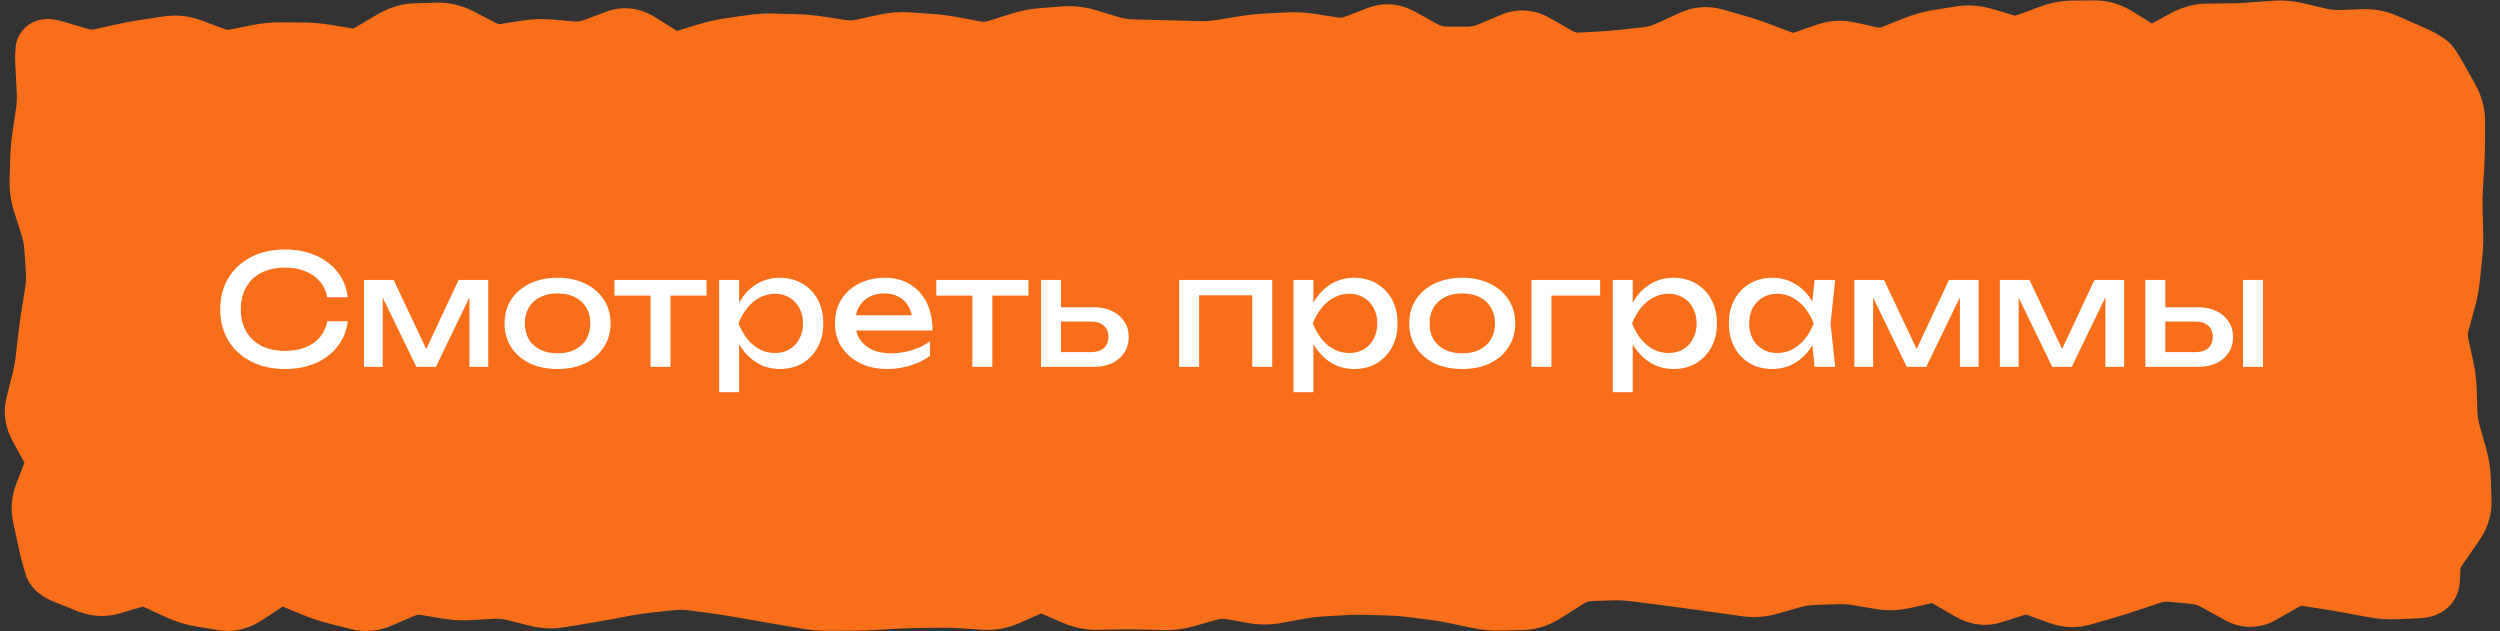 <?xml version="1.0" encoding="UTF-8"?> <svg xmlns="http://www.w3.org/2000/svg" width="293" height="74" viewBox="0 0 293 74" fill="none"><rect x="0" y="0" width="293" height="74" fill="#333333" stroke="none"/><path d="M5.344 5.564H286.797V68.564H5.344V5.564Z" fill="#F96F19"></path><path d="M11.906 6.836L12.671 10.252L11.906 6.836ZM13.219 6.543L12.454 3.127L13.219 6.543ZM14.531 6.249L13.767 2.833L14.531 6.249ZM22.406 5.679L21.177 8.956L22.406 5.679ZM30.281 6.367L29.593 2.935L30.281 6.367ZM39.469 6.576L38.904 10.03L39.469 6.576ZM43.406 6.237L41.637 3.216L43.406 6.237ZM53.906 4.448L52.297 7.557L53.906 4.448ZM67.031 6.007L66.728 9.494L67.031 6.007ZM69.656 5.631L70.881 8.909L69.656 5.631ZM72.281 4.65L73.506 7.928L72.281 4.65ZM74.906 4.979L73.052 7.948L74.906 4.979ZM76.219 5.799L74.365 8.767L76.219 5.799ZM80.156 7.035L79.129 3.69L80.156 7.035ZM82.781 6.23L83.808 9.575L82.781 6.23ZM85.406 5.633L85.917 9.095L85.406 5.633ZM88.031 5.246L87.52 1.783L88.031 5.246ZM90.656 5.088L90.561 8.586L90.656 5.088ZM95.906 5.397L95.374 8.856L95.906 5.397ZM101.156 5.716L101.905 9.135L101.156 5.716ZM103.781 5.141L103.033 1.722L103.781 5.141ZM106.406 4.943L106.168 8.435L106.406 4.943ZM111.656 5.461L112.308 2.022L111.656 5.461ZM114.281 5.959L113.629 9.397L114.281 5.959ZM116.906 5.792L115.85 2.455L116.906 5.792ZM119.531 4.961L120.588 8.298L119.531 4.961ZM122.156 4.443L121.885 0.954L122.156 4.443ZM127.406 4.536L128.424 1.188L127.406 4.536ZM130.031 5.334L129.013 8.683L130.031 5.334ZM132.656 5.767L132.565 9.266L132.656 5.767ZM135.281 5.836L135.19 9.335L135.281 5.836ZM140.531 5.978L140.435 9.477L140.531 5.978ZM143.156 5.798L143.725 9.252L143.156 5.798ZM145.781 5.366L145.213 1.913L145.781 5.366ZM148.406 5.084L148.232 1.589L148.406 5.084ZM149.719 5.019L149.893 8.515L149.719 5.019ZM153.656 5.097L153.106 8.553L153.656 5.097ZM156.281 5.515L156.831 2.058L156.281 5.515ZM164.156 4.437L162.464 7.5L164.156 4.437ZM166.781 5.887L168.474 2.823L166.781 5.887ZM169.406 6.615L169.397 10.115L169.406 6.615ZM177.281 4.963L175.92 1.739L177.281 4.963ZM179.906 5.156L178.175 8.198L179.906 5.156ZM182.531 6.649L184.262 3.607L182.531 6.649ZM185.156 7.322L184.959 3.828L185.156 7.322ZM187.781 7.174L187.979 10.668L187.781 7.174ZM195.656 5.912L194.192 2.733L195.656 5.912ZM198.281 4.703L199.745 7.882L198.281 4.703ZM200.906 4.471L199.951 7.838L200.906 4.471ZM203.531 5.216L204.487 1.849L203.531 5.216ZM206.156 6.088L204.912 9.359L206.156 6.088ZM208.781 7.087L210.026 3.815L208.781 7.087ZM216.656 6.048L215.9 9.466L216.656 6.048ZM219.281 6.629L220.037 3.212L219.281 6.629ZM221.906 6.4L220.618 3.146L221.906 6.4ZM224.531 5.36L225.82 8.615L224.531 5.36ZM229.781 4.212L229.229 0.755L229.781 4.212ZM232.406 4.385L231.424 7.745L232.406 4.385ZM235.031 5.153L236.013 1.793L235.031 5.153ZM237.656 5.048L236.437 1.768L237.656 5.048ZM240.281 4.072L241.501 7.353L240.281 4.072ZM245.531 3.551L245.502 0.051L245.531 3.551ZM248.156 4.355L246.31 7.329L248.156 4.355ZM250.781 5.985L252.628 3.012L250.781 5.985ZM253.406 6.086L251.732 3.012L253.406 6.086ZM256.031 4.656L257.705 7.73L256.031 4.656ZM263.906 3.781L264.167 7.271L263.906 3.781ZM266.531 3.584L266.27 0.094L266.531 3.584ZM269.156 3.794L269.956 0.387L269.156 3.794ZM271.781 4.41L270.982 7.818L271.781 4.41ZM274.406 4.67L274.278 1.172L274.406 4.67ZM279.656 5.105L281.07 1.903L279.656 5.105ZM282.281 6.263L280.868 9.465L282.281 6.263ZM283.899 7.035L282.035 9.997L283.899 7.035ZM284.204 7.227L286.068 4.265L284.204 7.227ZM284.509 7.419L282.645 10.381L284.509 7.419ZM285.549 8.923L282.495 10.633L285.549 8.923ZM287.019 11.548L290.073 9.839L287.019 11.548ZM287.749 14.173L284.249 14.162L287.749 14.173ZM287.74 16.798L291.24 16.81L287.74 16.798ZM287.658 19.423L284.164 19.215L287.658 19.423ZM287.502 22.048L290.995 22.256L287.502 22.048ZM287.533 27.298L291.032 27.201L287.533 27.298ZM286.658 35.173L283.284 34.242L286.658 35.173ZM286.296 36.486L289.67 37.417L286.296 36.486ZM285.934 37.798L289.307 38.73L285.934 37.798ZM286.435 43.048L283.016 43.798L286.435 43.048ZM286.766 45.673L283.268 45.789L286.766 45.673ZM286.853 48.298L290.351 48.183L286.853 48.298ZM287.269 50.923L283.903 51.88L287.269 50.923ZM288.016 53.548L291.382 52.591L288.016 53.548ZM288.429 56.173L284.931 56.282L288.429 56.173ZM288.511 58.798L292.009 58.69L288.511 58.798ZM285.826 64.048L282.948 62.056L285.826 64.048ZM284.876 66.246L281.379 66.081L284.876 66.246ZM284.792 68.017L281.296 67.852L284.792 68.017ZM280.812 69.074L280.661 65.577L280.812 69.074ZM278.188 68.886L278.828 65.445L278.188 68.886ZM275.562 68.398L274.922 71.838L275.562 68.398ZM272.938 67.949L273.475 64.491L272.938 67.949ZM270.312 67.541L269.775 70.999L270.312 67.541ZM267.688 68.086L265.952 65.047L267.688 68.086ZM262.438 69.605L260.736 72.664L262.438 69.605ZM261.125 68.875L262.826 65.816L261.125 68.875ZM259.812 68.145L258.111 71.204L259.812 68.145ZM257.188 67.294L257.509 63.809L257.188 67.294ZM254.562 67.051L254.884 63.566L254.562 67.051ZM251.938 67.369L250.829 64.049L251.938 67.369ZM249.312 68.246L250.421 71.565L249.312 68.246ZM246.688 69.065L247.664 72.426L246.688 69.065ZM241.438 69.737L242.621 66.444L241.438 69.737ZM238.812 68.794L237.629 72.088L238.812 68.794ZM236.188 68.742L237.252 72.076L236.188 68.742ZM233.562 69.58L232.498 66.246L233.562 69.58ZM228.312 67.722L226.56 70.752L228.312 67.722ZM225.688 67.259L226.456 70.673L225.688 67.259ZM223.062 67.85L222.294 64.435L223.062 67.85ZM220.438 67.925L221.017 64.473L220.438 67.925ZM217.812 67.485L217.233 70.936L217.812 67.485ZM215.188 67.311L215.064 63.813L215.188 67.311ZM213.875 67.358L213.751 63.86L213.875 67.358ZM212.562 67.404L212.686 70.902L212.562 67.404ZM209.938 67.825L208.979 64.459L209.938 67.825ZM204.688 68.76L204.196 72.226L204.688 68.76ZM202.062 68.388L202.554 64.923L202.062 68.388ZM199.438 68.023L199.91 64.555L199.438 68.023ZM196.812 67.665L196.34 71.133L196.812 67.665ZM194.188 67.321L193.751 70.794L194.188 67.321ZM191.562 66.991L191.999 63.519L191.562 66.991ZM188.938 66.867L188.828 63.369L188.938 66.867ZM187.625 66.908L187.516 63.41L187.625 66.908ZM186.312 66.949L186.422 70.448L186.312 66.949ZM183.688 67.821L181.815 64.864L183.688 67.821ZM181.062 69.483L179.19 66.526L181.062 69.483ZM178.438 70.343L178.515 73.842L178.438 70.343ZM175.812 70.401L175.735 66.902L175.812 70.401ZM173.188 70.154L172.465 73.578L173.188 70.154ZM171.875 69.877L172.598 66.452L171.875 69.877ZM170.562 69.6L169.84 73.024L170.562 69.6ZM167.938 69.159L168.371 65.686L167.938 69.159ZM166.625 68.995L166.192 72.468L166.625 68.995ZM165.312 68.831L165.746 65.358L165.312 68.831ZM162.688 68.632L162.592 72.131L162.688 68.632ZM161.375 68.596L161.47 65.097L161.375 68.596ZM157.438 68.603L157.646 72.097L157.438 68.603ZM156.125 68.681L155.917 65.187L156.125 68.681ZM154.812 68.76L155.021 72.253L154.812 68.76ZM152.188 69.08L151.552 65.638L152.188 69.08ZM149.562 69.565L150.198 73.007L149.562 69.565ZM146.938 69.574L147.549 66.128L146.938 69.574ZM144.312 69.108L144.924 65.662L144.312 69.108ZM141.688 69.251L142.65 72.616L141.688 69.251ZM139.062 70.002L138.1 66.637L139.062 70.002ZM136.438 70.343L136.528 66.844L136.438 70.343ZM131.188 70.266L131.254 73.765L131.188 70.266ZM129.875 70.291L129.809 66.791L129.875 70.291ZM128.562 70.316L128.629 73.815L128.562 70.316ZM125.938 69.774L124.55 72.987L125.938 69.774ZM123.312 68.64L124.7 65.427L123.312 68.64ZM120.688 68.656L122.107 71.855L120.688 68.656ZM118.063 69.82L116.643 66.621L118.063 69.82ZM115.438 70.315L115.668 66.823L115.438 70.315ZM112.813 70.142L112.582 73.634L112.813 70.142ZM110.188 70.07L110.147 66.57L110.188 70.07ZM108.875 70.085L108.915 73.585L108.875 70.085ZM107.562 70.1L107.603 73.6L107.562 70.1ZM104.938 70.191L104.736 66.697L104.938 70.191ZM102.312 70.342L102.111 66.848L102.312 70.342ZM99.688 70.421L99.697 73.921L99.688 70.421ZM97.062 70.429L97.053 66.929L97.062 70.429ZM94.438 70.205L95.035 66.756L94.438 70.205ZM91.812 69.75L92.41 66.301L91.812 69.75ZM89.188 69.295L89.785 65.846L89.188 69.295ZM86.562 68.84L87.16 65.391L86.562 68.84ZM83.938 68.433L84.411 64.965L83.938 68.433ZM81.312 68.075L80.839 71.543L81.312 68.075ZM78.688 68.031L79.046 71.512L78.688 68.031ZM76.062 68.301L75.704 64.819L76.062 68.301ZM73.438 68.682L72.792 65.242L73.438 68.682ZM70.812 69.175L70.167 65.735L70.812 69.175ZM68.188 69.633L67.627 66.179L68.188 69.633ZM65.562 70.059L66.122 73.514L65.562 70.059ZM62.938 69.941L63.793 66.547L62.938 69.941ZM61.625 69.61L62.481 66.216L61.625 69.61ZM60.312 69.279L59.457 72.672L60.312 69.279ZM57.688 69.025L57.894 72.519L57.688 69.025ZM55.062 69.181L54.856 65.687L55.062 69.181ZM52.438 69.041L53.009 65.588L52.438 69.041ZM49.812 68.606L49.241 72.059L49.812 68.606ZM47.188 68.956L48.576 72.169L47.188 68.956ZM45.875 69.524L44.486 66.311L45.875 69.524ZM44.562 70.091L45.951 73.304L44.562 70.091ZM41.938 70.323L42.804 66.932L41.938 70.323ZM39.312 69.652L38.446 73.043L39.312 69.652ZM36.688 68.773L38.027 65.539L36.688 68.773ZM34.062 67.686L35.402 64.452L34.062 67.686ZM31.438 68.01L29.507 65.09L31.438 68.01ZM30.125 68.878L28.195 65.958L30.125 68.878ZM28.812 69.745L30.743 72.665L28.812 69.745ZM26.188 70.399L26.752 66.944L26.188 70.399ZM23.562 69.969L22.998 73.424L23.562 69.969ZM20.938 69.156L19.485 72.34L20.938 69.156ZM19.625 68.557L21.078 65.373L19.625 68.557ZM18.312 67.958L16.86 71.142L18.312 67.958ZM15.688 67.749L16.684 71.104L15.688 67.749ZM13.062 68.528L12.066 65.173L13.062 68.528ZM10.438 68.397L11.729 65.144L10.438 68.397ZM7.812 67.355L6.521 70.608L7.812 67.355ZM6.332 66.243L2.965 67.198L6.332 66.243ZM4.499 46.095L1.107 45.234L4.499 46.095ZM6.347 29.033L2.855 29.268L6.347 29.033ZM7.969 6.347L6.968 9.701L8.281 10.092L9.281 6.738L10.282 3.384L8.969 2.993L7.969 6.347ZM9.281 6.738L8.281 10.092C9.718 10.521 11.201 10.581 12.671 10.252L11.906 6.836L11.142 3.421C10.862 3.483 10.594 3.478 10.282 3.384L9.281 6.738ZM11.906 6.836L12.671 10.252L13.983 9.958L13.219 6.543L12.454 3.127L11.142 3.421L11.906 6.836ZM13.219 6.543L13.983 9.958L15.296 9.664L14.531 6.249L13.767 2.833L12.454 3.127L13.219 6.543ZM14.531 6.249L15.296 9.664C16.087 9.487 16.876 9.341 17.663 9.226L17.156 5.763L16.649 2.3C15.687 2.441 14.726 2.619 13.767 2.833L14.531 6.249ZM17.156 5.763L17.663 9.226L18.976 9.034L18.469 5.571L17.962 2.108L16.649 2.3L17.156 5.763ZM18.469 5.571L18.976 9.034L20.288 8.842L19.781 5.379L19.274 1.916L17.962 2.108L18.469 5.571ZM19.781 5.379L20.288 8.842C20.544 8.805 20.823 8.823 21.177 8.956L22.406 5.679L23.636 2.402C22.239 1.878 20.768 1.697 19.274 1.916L19.781 5.379ZM22.406 5.679L21.177 8.956L22.489 9.449L23.719 6.172L24.948 2.895L23.636 2.402L22.406 5.679ZM23.719 6.172L22.489 9.449L23.802 9.941L25.031 6.664L26.261 3.387L24.948 2.895L23.719 6.172ZM25.031 6.664L23.802 9.941C25.259 10.488 26.797 10.635 28.344 10.325L27.656 6.893L26.968 3.462C26.765 3.502 26.554 3.497 26.261 3.387L25.031 6.664ZM27.656 6.893L28.344 10.325L29.657 10.062L28.969 6.63L28.281 3.198L26.968 3.462L27.656 6.893ZM28.969 6.63L29.657 10.062L30.969 9.799L30.281 6.367L29.593 2.935L28.281 3.198L28.969 6.63ZM30.281 6.367L30.969 9.799C31.613 9.669 32.248 9.609 32.877 9.614L32.906 6.115L32.935 2.615C31.815 2.605 30.7 2.713 29.593 2.935L30.281 6.367ZM32.906 6.115L32.877 9.614L34.19 9.625L34.219 6.125L34.248 2.626L32.935 2.615L32.906 6.115ZM34.219 6.125L34.19 9.625L35.502 9.636L35.531 6.136L35.56 2.637L34.248 2.626L34.219 6.125ZM35.531 6.136L35.502 9.636C36.195 9.642 36.891 9.702 37.592 9.816L38.156 6.362L38.721 2.908C37.671 2.736 36.617 2.645 35.56 2.637L35.531 6.136ZM38.156 6.362L37.592 9.816L38.904 10.03L39.469 6.576L40.033 3.122L38.721 2.908L38.156 6.362ZM39.469 6.576L38.904 10.03L40.217 10.245L40.781 6.791L41.346 3.337L40.033 3.122L39.469 6.576ZM40.781 6.791L40.217 10.245C42.011 10.538 43.704 10.119 45.175 9.257L43.406 6.237L41.637 3.216C41.482 3.308 41.394 3.33 41.371 3.335C41.353 3.339 41.352 3.338 41.346 3.337L40.781 6.791ZM43.406 6.237L45.175 9.257L46.488 8.488L44.719 5.468L42.95 2.448L41.637 3.216L43.406 6.237ZM44.719 5.468L46.488 8.488L47.8 7.719L46.031 4.699L44.262 1.679L42.95 2.448L44.719 5.468ZM46.031 4.699L47.8 7.719C48.251 7.455 48.56 7.394 48.764 7.388L48.656 3.89L48.549 0.392C47.002 0.439 45.562 0.918 44.262 1.679L46.031 4.699ZM48.656 3.89L48.764 7.388L50.076 7.348L49.969 3.85L49.861 0.351L48.549 0.392L48.656 3.89ZM49.969 3.85L50.076 7.348L51.389 7.308L51.281 3.809L51.174 0.311L49.861 0.351L49.969 3.85ZM51.281 3.809L51.389 7.308C51.596 7.301 51.884 7.343 52.297 7.557L53.906 4.448L55.515 1.34C54.178 0.648 52.717 0.264 51.174 0.311L51.281 3.809ZM53.906 4.448L52.297 7.557L53.61 8.236L55.219 5.128L56.828 2.02L55.515 1.34L53.906 4.448ZM55.219 5.128L53.61 8.236L54.922 8.916L56.531 5.807L58.14 2.699L56.828 2.02L55.219 5.128ZM56.531 5.807L54.922 8.916C56.38 9.67 58.005 10.004 59.697 9.739L59.156 6.281L58.615 2.823C58.558 2.832 58.432 2.85 58.14 2.699L56.531 5.807ZM59.156 6.281L59.697 9.739L61.01 9.534L60.469 6.076L59.928 2.618L58.615 2.823L59.156 6.281ZM60.469 6.076L61.01 9.534L62.322 9.328L61.781 5.87L61.24 2.412L59.928 2.618L60.469 6.076ZM61.781 5.87L62.322 9.328C62.921 9.235 63.512 9.215 64.103 9.266L64.406 5.779L64.709 2.292C63.55 2.191 62.392 2.232 61.24 2.412L61.781 5.87ZM64.406 5.779L64.103 9.266L65.416 9.38L65.719 5.893L66.022 2.406L64.709 2.292L64.406 5.779ZM65.719 5.893L65.416 9.38L66.728 9.494L67.031 6.007L67.334 2.52L66.022 2.406L65.719 5.893ZM67.031 6.007L66.728 9.494C68.154 9.618 69.55 9.407 70.881 8.909L69.656 5.631L68.431 2.352C68.012 2.509 67.658 2.548 67.334 2.52L67.031 6.007ZM69.656 5.631L70.881 8.909L72.194 8.419L70.969 5.14L69.744 1.862L68.431 2.352L69.656 5.631ZM70.969 5.14L72.194 8.419L73.506 7.928L72.281 4.65L71.056 1.371L69.744 1.862L70.969 5.14ZM72.281 4.65L73.506 7.928C73.484 7.937 73.437 7.951 73.369 7.96C73.299 7.968 73.227 7.968 73.158 7.96C73.013 7.941 72.973 7.898 73.052 7.948L74.906 4.979L76.76 2.01C75.073 0.957 73.066 0.62 71.056 1.371L72.281 4.65ZM74.906 4.979L73.052 7.948L74.365 8.767L76.219 5.799L78.073 2.83L76.76 2.01L74.906 4.979ZM76.219 5.799L74.365 8.767L75.677 9.587L77.531 6.619L79.385 3.65L78.073 2.83L76.219 5.799ZM77.531 6.619L75.677 9.587C77.29 10.595 79.209 10.987 81.183 10.381L80.156 7.035L79.129 3.69C79.15 3.683 79.188 3.674 79.241 3.67C79.295 3.666 79.347 3.669 79.393 3.676C79.488 3.691 79.49 3.715 79.385 3.65L77.531 6.619ZM80.156 7.035L81.183 10.381L82.496 9.978L81.469 6.633L80.442 3.287L79.129 3.69L80.156 7.035ZM81.469 6.633L82.496 9.978L83.808 9.575L82.781 6.23L81.754 2.884L80.442 3.287L81.469 6.633ZM82.781 6.23L83.808 9.575C84.52 9.357 85.223 9.198 85.917 9.095L85.406 5.633L84.895 2.17C83.84 2.326 82.792 2.565 81.754 2.884L82.781 6.23ZM85.406 5.633L85.917 9.095L87.23 8.902L86.719 5.439L86.208 1.977L84.895 2.17L85.406 5.633ZM86.719 5.439L87.23 8.902L88.542 8.708L88.031 5.246L87.52 1.783L86.208 1.977L86.719 5.439ZM88.031 5.246L88.542 8.708C89.219 8.608 89.891 8.568 90.561 8.586L90.656 5.088L90.752 1.589C89.672 1.559 88.594 1.625 87.52 1.783L88.031 5.246ZM90.656 5.088L90.561 8.586L91.873 8.622L91.969 5.124L92.064 1.625L90.752 1.589L90.656 5.088ZM91.969 5.124L91.873 8.622L93.186 8.658L93.281 5.159L93.377 1.661L92.064 1.625L91.969 5.124ZM93.281 5.159L93.186 8.658C93.913 8.678 94.642 8.744 95.374 8.856L95.906 5.397L96.439 1.938C95.421 1.781 94.4 1.689 93.377 1.661L93.281 5.159ZM95.906 5.397L95.374 8.856L96.686 9.058L97.219 5.599L97.751 2.14L96.439 1.938L95.906 5.397ZM97.219 5.599L96.686 9.058L97.999 9.26L98.531 5.801L99.064 2.342L97.751 2.14L97.219 5.599ZM98.531 5.801L97.999 9.26C99.305 9.461 100.614 9.417 101.905 9.135L101.156 5.716L100.408 2.297C99.949 2.397 99.508 2.41 99.064 2.342L98.531 5.801ZM101.156 5.716L101.905 9.135L103.217 8.848L102.469 5.429L101.72 2.009L100.408 2.297L101.156 5.716ZM102.469 5.429L103.217 8.848L104.53 8.56L103.781 5.141L103.033 1.722L101.72 2.009L102.469 5.429ZM103.781 5.141L104.53 8.56C105.088 8.438 105.631 8.399 106.168 8.435L106.406 4.943L106.644 1.452C105.432 1.369 104.225 1.461 103.033 1.722L103.781 5.141ZM106.406 4.943L106.168 8.435L107.481 8.525L107.719 5.033L107.957 1.541L106.644 1.452L106.406 4.943ZM107.719 5.033L107.481 8.525L108.793 8.614L109.031 5.123L109.269 1.631L107.957 1.541L107.719 5.033ZM109.031 5.123L108.793 8.614C109.527 8.664 110.264 8.759 111.004 8.9L111.656 5.461L112.308 2.022C111.299 1.831 110.285 1.7 109.269 1.631L109.031 5.123ZM111.656 5.461L111.004 8.9L112.317 9.148L112.969 5.71L113.621 2.271L112.308 2.022L111.656 5.461ZM112.969 5.71L112.317 9.148L113.629 9.397L114.281 5.959L114.933 2.52L113.621 2.271L112.969 5.71ZM114.281 5.959L113.629 9.397C115.091 9.675 116.553 9.575 117.963 9.129L116.906 5.792L115.85 2.455C115.51 2.563 115.221 2.574 114.933 2.52L114.281 5.959ZM116.906 5.792L117.963 9.129L119.275 8.713L118.219 5.376L117.162 2.04L115.85 2.455L116.906 5.792ZM118.219 5.376L119.275 8.713L120.588 8.298L119.531 4.961L118.475 1.624L117.162 2.04L118.219 5.376ZM119.531 4.961L120.588 8.298C121.219 8.098 121.831 7.979 122.428 7.933L122.156 4.443L121.885 0.954C120.731 1.044 119.593 1.27 118.475 1.624L119.531 4.961ZM122.156 4.443L122.428 7.933L123.74 7.831L123.469 4.341L123.197 0.852L121.885 0.954L122.156 4.443ZM123.469 4.341L123.74 7.831L125.053 7.729L124.781 4.239L124.51 0.75L123.197 0.852L123.469 4.341ZM124.781 4.239L125.053 7.729C125.475 7.696 125.913 7.74 126.388 7.885L127.406 4.536L128.424 1.188C127.15 0.8 125.838 0.647 124.51 0.75L124.781 4.239ZM127.406 4.536L126.388 7.885L127.701 8.284L128.719 4.935L129.737 1.587L128.424 1.188L127.406 4.536ZM128.719 4.935L127.701 8.284L129.013 8.683L130.031 5.334L131.049 1.986L129.737 1.587L128.719 4.935ZM130.031 5.334L129.013 8.683C130.176 9.036 131.362 9.235 132.565 9.266L132.656 5.767L132.747 2.269C132.2 2.254 131.637 2.164 131.049 1.986L130.031 5.334ZM132.656 5.767L132.565 9.266L133.878 9.3L133.969 5.802L134.06 2.303L132.747 2.269L132.656 5.767ZM133.969 5.802L133.878 9.3L135.19 9.335L135.281 5.836L135.372 2.337L134.06 2.303L133.969 5.802ZM135.281 5.836L135.19 9.335C136.063 9.357 136.937 9.381 137.81 9.405L137.906 5.906L138.003 2.407C137.126 2.383 136.249 2.36 135.372 2.337L135.281 5.836ZM137.906 5.906L137.81 9.405L139.122 9.441L139.219 5.942L139.315 2.444L138.003 2.407L137.906 5.906ZM139.219 5.942L139.122 9.441L140.435 9.477L140.531 5.978L140.628 2.48L139.315 2.444L139.219 5.942ZM140.531 5.978L140.435 9.477C141.535 9.507 142.633 9.432 143.725 9.252L143.156 5.798L142.588 2.345C141.929 2.453 141.277 2.498 140.628 2.48L140.531 5.978ZM143.156 5.798L143.725 9.252L145.037 9.036L144.469 5.582L143.9 2.129L142.588 2.345L143.156 5.798ZM144.469 5.582L145.037 9.036L146.35 8.82L145.781 5.366L145.213 1.913L143.9 2.129L144.469 5.582ZM145.781 5.366L146.35 8.82C147.096 8.697 147.839 8.617 148.581 8.58L148.406 5.084L148.232 1.589C147.223 1.639 146.216 1.747 145.213 1.913L145.781 5.366ZM148.406 5.084L148.581 8.58L149.893 8.515L149.719 5.019L149.544 1.523L148.232 1.589L148.406 5.084ZM149.719 5.019L149.893 8.515L151.206 8.449L151.031 4.953L150.857 1.458L149.544 1.523L149.719 5.019ZM151.031 4.953L151.206 8.449C151.836 8.418 152.468 8.452 153.106 8.553L153.656 5.097L154.206 1.64C153.095 1.463 151.977 1.402 150.857 1.458L151.031 4.953ZM153.656 5.097L153.106 8.553L154.419 8.762L154.969 5.306L155.519 1.849L154.206 1.64L153.656 5.097ZM154.969 5.306L154.419 8.762L155.731 8.971L156.281 5.515L156.831 2.058L155.519 1.849L154.969 5.306ZM156.281 5.515L155.731 8.971C157.248 9.213 158.744 9.031 160.159 8.489L158.906 5.221L157.654 1.952C157.318 2.081 157.064 2.095 156.831 2.058L156.281 5.515ZM158.906 5.221L160.159 8.489L161.471 7.986L160.219 4.718L158.966 1.449L157.654 1.952L158.906 5.221ZM160.219 4.718L161.471 7.986L162.784 7.483L161.531 4.215L160.279 0.946L158.966 1.449L160.219 4.718ZM161.531 4.215L162.784 7.483C162.779 7.485 162.751 7.494 162.704 7.501C162.656 7.509 162.603 7.511 162.549 7.506C162.432 7.496 162.398 7.464 162.464 7.5L164.156 4.437L165.849 1.373C164.139 0.429 162.189 0.214 160.279 0.946L161.531 4.215ZM164.156 4.437L162.464 7.5L163.776 8.225L165.469 5.162L167.161 2.098L165.849 1.373L164.156 4.437ZM165.469 5.162L163.776 8.225L165.089 8.95L166.781 5.887L168.474 2.823L167.161 2.098L165.469 5.162ZM166.781 5.887L165.089 8.95C166.405 9.677 167.854 10.111 169.397 10.115L169.406 6.615L169.415 3.115C169.209 3.115 168.907 3.063 168.474 2.823L166.781 5.887ZM169.406 6.615L169.397 10.115L170.71 10.119L170.719 6.619L170.728 3.119L169.415 3.115L169.406 6.615ZM170.719 6.619L170.71 10.119L172.022 10.122L172.031 6.622L172.04 3.122L170.728 3.119L170.719 6.619ZM172.031 6.622L172.022 10.122C173.407 10.126 174.746 9.832 176.018 9.296L174.656 6.071L173.295 2.847C172.816 3.049 172.406 3.123 172.04 3.122L172.031 6.622ZM174.656 6.071L176.018 9.296L177.33 8.741L175.969 5.517L174.607 2.293L173.295 2.847L174.656 6.071ZM175.969 5.517L177.33 8.741L178.643 8.187L177.281 4.963L175.92 1.739L174.607 2.293L175.969 5.517ZM177.281 4.963L178.643 8.187C178.634 8.191 178.599 8.205 178.539 8.215C178.478 8.226 178.409 8.23 178.338 8.225C178.185 8.213 178.123 8.168 178.175 8.198L179.906 5.156L181.637 2.114C179.882 1.115 177.866 0.917 175.92 1.739L177.281 4.963ZM179.906 5.156L178.175 8.198L179.488 8.944L181.219 5.902L182.95 2.86L181.637 2.114L179.906 5.156ZM181.219 5.902L179.488 8.944L180.8 9.691L182.531 6.649L184.262 3.607L182.95 2.86L181.219 5.902ZM182.531 6.649L180.8 9.691C182.172 10.472 183.71 10.909 185.354 10.816L185.156 7.322L184.959 3.828C184.853 3.834 184.641 3.823 184.262 3.607L182.531 6.649ZM185.156 7.322L185.354 10.816L186.666 10.742L186.469 7.248L186.271 3.753L184.959 3.828L185.156 7.322ZM186.469 7.248L186.666 10.742L187.979 10.668L187.781 7.174L187.584 3.679L186.271 3.753L186.469 7.248ZM187.781 7.174L187.979 10.668C188.917 10.615 189.855 10.537 190.793 10.432L190.406 6.954L190.02 3.475C189.207 3.565 188.395 3.633 187.584 3.679L187.781 7.174ZM190.406 6.954L190.793 10.432L192.105 10.286L191.719 6.808L191.332 3.329L190.02 3.475L190.406 6.954ZM191.719 6.808L192.105 10.286L193.418 10.141L193.031 6.662L192.645 3.183L191.332 3.329L191.719 6.808ZM193.031 6.662L193.418 10.141C194.699 9.998 195.936 9.636 197.12 9.091L195.656 5.912L194.192 2.733C193.626 2.993 193.113 3.131 192.645 3.183L193.031 6.662ZM195.656 5.912L197.12 9.091L198.433 8.486L196.969 5.307L195.505 2.128L194.192 2.733L195.656 5.912ZM196.969 5.307L198.433 8.486L199.745 7.882L198.281 4.703L196.817 1.524L195.505 2.128L196.969 5.307ZM198.281 4.703L199.745 7.882C199.853 7.832 199.901 7.829 199.902 7.829C199.905 7.829 199.906 7.829 199.91 7.829C199.913 7.829 199.926 7.831 199.951 7.838L200.906 4.471L201.862 1.104C200.134 0.613 198.402 0.794 196.817 1.524L198.281 4.703ZM200.906 4.471L199.951 7.838L201.263 8.21L202.219 4.843L203.174 1.476L201.862 1.104L200.906 4.471ZM202.219 4.843L201.263 8.21L202.576 8.583L203.531 5.216L204.487 1.849L203.174 1.476L202.219 4.843ZM203.531 5.216L202.576 8.583C203.35 8.803 204.129 9.061 204.912 9.359L206.156 6.088L207.401 2.817C206.434 2.449 205.462 2.126 204.487 1.849L203.531 5.216ZM206.156 6.088L204.912 9.359L206.224 9.858L207.469 6.587L208.713 3.316L207.401 2.817L206.156 6.088ZM207.469 6.587L206.224 9.858L207.537 10.358L208.781 7.087L210.026 3.815L208.713 3.316L207.469 6.587ZM208.781 7.087L207.537 10.358C209.172 10.98 210.896 11.013 212.557 10.434L211.406 7.129L210.255 3.824C210.183 3.849 210.153 3.847 210.15 3.847C210.147 3.847 210.11 3.847 210.026 3.815L208.781 7.087ZM211.406 7.129L212.557 10.434L213.87 9.977L212.719 6.672L211.568 3.367L210.255 3.824L211.406 7.129ZM212.719 6.672L213.87 9.977L215.182 9.52L214.031 6.215L212.88 2.91L211.568 3.367L212.719 6.672ZM214.031 6.215L215.182 9.52C215.466 9.421 215.681 9.417 215.9 9.466L216.656 6.048L217.412 2.631C215.881 2.292 214.346 2.399 212.88 2.91L214.031 6.215ZM216.656 6.048L215.9 9.466L217.213 9.756L217.969 6.339L218.725 2.921L217.412 2.631L216.656 6.048ZM217.969 6.339L217.213 9.756L218.525 10.046L219.281 6.629L220.037 3.212L218.725 2.921L217.969 6.339ZM219.281 6.629L218.525 10.046C220.118 10.399 221.704 10.244 223.195 9.654L221.906 6.4L220.618 3.146C220.358 3.248 220.195 3.247 220.037 3.212L219.281 6.629ZM221.906 6.4L223.195 9.654L224.507 9.134L223.219 5.88L221.93 2.626L220.618 3.146L221.906 6.4ZM223.219 5.88L224.507 9.134L225.82 8.615L224.531 5.36L223.243 2.106L221.93 2.626L223.219 5.88ZM224.531 5.36L225.82 8.615C226.472 8.356 227.101 8.184 227.709 8.087L227.156 4.631L226.604 1.175C225.462 1.357 224.34 1.672 223.243 2.106L224.531 5.36ZM227.156 4.631L227.709 8.087L229.021 7.877L228.469 4.421L227.916 0.965L226.604 1.175L227.156 4.631ZM228.469 4.421L229.021 7.877L230.334 7.668L229.781 4.212L229.229 0.755L227.916 0.965L228.469 4.421ZM229.781 4.212L230.334 7.668C230.681 7.612 231.032 7.63 231.424 7.745L232.406 4.385L233.388 1.026C232.03 0.629 230.631 0.531 229.229 0.755L229.781 4.212ZM232.406 4.385L231.424 7.745L232.737 8.128L233.719 4.769L234.701 1.41L233.388 1.026L232.406 4.385ZM233.719 4.769L232.737 8.128L234.049 8.512L235.031 5.153L236.013 1.793L234.701 1.41L233.719 4.769ZM235.031 5.153L234.049 8.512C235.666 8.985 237.313 8.91 238.876 8.329L237.656 5.048L236.437 1.768C236.25 1.837 236.146 1.832 236.013 1.793L235.031 5.153ZM237.656 5.048L238.876 8.329L240.188 7.841L238.969 4.56L237.749 1.28L236.437 1.768L237.656 5.048ZM238.969 4.56L240.188 7.841L241.501 7.353L240.281 4.072L239.062 0.792L237.749 1.28L238.969 4.56ZM240.281 4.072L241.501 7.353C242.021 7.16 242.494 7.077 242.936 7.073L242.906 3.573L242.877 0.073C241.569 0.084 240.292 0.334 239.062 0.792L240.281 4.072ZM242.906 3.573L242.936 7.073L244.248 7.062L244.219 3.562L244.189 0.062L242.877 0.073L242.906 3.573ZM244.219 3.562L244.248 7.062L245.561 7.051L245.531 3.551L245.502 0.051L244.189 0.062L244.219 3.562ZM245.531 3.551L245.561 7.051C245.663 7.05 245.896 7.072 246.31 7.329L248.156 4.355L250.003 1.382C248.666 0.552 247.149 0.038 245.502 0.051L245.531 3.551ZM248.156 4.355L246.31 7.329L247.622 8.144L249.469 5.17L251.315 2.197L250.003 1.382L248.156 4.355ZM249.469 5.17L247.622 8.144L248.935 8.959L250.781 5.985L252.628 3.012L251.315 2.197L249.469 5.17ZM250.781 5.985L248.935 8.959C250.835 10.139 253.054 10.263 255.08 9.159L253.406 6.086L251.732 3.012C251.771 2.991 251.952 2.91 252.227 2.921C252.496 2.931 252.641 3.02 252.628 3.012L250.781 5.985ZM253.406 6.086L255.08 9.159L256.393 8.445L254.719 5.371L253.045 2.297L251.732 3.012L253.406 6.086ZM254.719 5.371L256.393 8.445L257.705 7.73L256.031 4.656L254.357 1.582L253.045 2.297L254.719 5.371ZM256.031 4.656L257.705 7.73C258.149 7.488 258.469 7.428 258.698 7.426L258.656 3.926L258.614 0.426C257.094 0.444 255.663 0.871 254.357 1.582L256.031 4.656ZM258.656 3.926L258.698 7.426L260.011 7.41L259.969 3.91L259.927 0.41L258.614 0.426L258.656 3.926ZM259.969 3.91L260.011 7.41L261.323 7.394L261.281 3.894L261.239 0.395L259.927 0.41L259.969 3.91ZM261.281 3.894L261.323 7.394C262.271 7.383 263.219 7.342 264.167 7.271L263.906 3.781L263.645 0.29C262.843 0.35 262.041 0.385 261.239 0.395L261.281 3.894ZM263.906 3.781L264.167 7.271L265.48 7.173L265.219 3.683L264.958 0.192L263.645 0.29L263.906 3.781ZM265.219 3.683L265.48 7.173L266.792 7.075L266.531 3.584L266.27 0.094L264.958 0.192L265.219 3.683ZM266.531 3.584L266.792 7.075C267.303 7.037 267.82 7.076 268.357 7.202L269.156 3.794L269.956 0.387C268.742 0.102 267.51 0.002 266.27 0.094L266.531 3.584ZM269.156 3.794L268.357 7.202L269.669 7.51L270.469 4.102L271.268 0.695L269.956 0.387L269.156 3.794ZM270.469 4.102L269.669 7.51L270.982 7.818L271.781 4.41L272.581 1.003L271.268 0.695L270.469 4.102ZM271.781 4.41L270.982 7.818C272.153 8.092 273.34 8.212 274.535 8.168L274.406 4.67L274.278 1.172C273.723 1.193 273.16 1.139 272.581 1.003L271.781 4.41ZM274.406 4.67L274.535 8.168L275.847 8.119L275.719 4.622L275.59 1.124L274.278 1.172L274.406 4.67ZM275.719 4.622L275.847 8.119L277.16 8.071L277.031 4.574L276.903 1.076L275.59 1.124L275.719 4.622ZM277.031 4.574L277.16 8.071C277.457 8.06 277.807 8.114 278.243 8.307L279.656 5.105L281.07 1.903C279.755 1.323 278.355 1.023 276.903 1.076L277.031 4.574ZM279.656 5.105L278.243 8.307L279.555 8.886L280.969 5.684L282.382 2.482L281.07 1.903L279.656 5.105ZM280.969 5.684L279.555 8.886L280.868 9.465L282.281 6.263L283.695 3.061L282.382 2.482L280.969 5.684ZM282.281 6.263L280.868 9.465C281.29 9.652 281.609 9.797 281.835 9.905C281.949 9.959 282.025 9.997 282.072 10.022C282.132 10.053 282.105 10.041 282.035 9.997L283.899 7.035L285.763 4.072C285.294 3.777 284.482 3.409 283.695 3.061L282.281 6.263ZM283.899 7.035L282.035 9.997L282.34 10.189L284.204 7.227L286.068 4.265L285.763 4.072L283.899 7.035ZM284.204 7.227L282.34 10.189L282.645 10.381L284.509 7.419L286.373 4.457L286.068 4.265L284.204 7.227ZM284.509 7.419L282.645 10.381C282.536 10.313 282.448 10.248 282.38 10.194C282.312 10.141 282.257 10.092 282.215 10.053C282.133 9.977 282.079 9.917 282.053 9.888C282.026 9.857 282.012 9.839 282.014 9.841C282.015 9.842 282.024 9.855 282.043 9.881C282.08 9.935 282.138 10.024 282.217 10.155C282.296 10.284 282.388 10.442 282.495 10.633L285.549 8.923L288.603 7.214C288.334 6.733 288.064 6.281 287.801 5.901C287.651 5.684 287.156 4.949 286.373 4.457L284.509 7.419ZM285.549 8.923L282.495 10.633L283.23 11.945L286.284 10.236L289.338 8.526L288.603 7.214L285.549 8.923ZM286.284 10.236L283.23 11.945L283.965 13.258L287.019 11.548L290.073 9.839L289.338 8.526L286.284 10.236ZM287.019 11.548L283.965 13.258C284.204 13.685 284.25 13.973 284.249 14.162L287.749 14.173L291.249 14.185C291.254 12.624 290.813 11.162 290.073 9.839L287.019 11.548ZM287.749 14.173L284.249 14.162L284.245 15.474L287.745 15.486L291.245 15.498L291.249 14.185L287.749 14.173ZM287.745 15.486L284.245 15.474L284.24 16.787L287.74 16.798L291.24 16.81L291.245 15.498L287.745 15.486ZM287.74 16.798L284.24 16.787C284.237 17.596 284.212 18.406 284.164 19.215L287.658 19.423L291.152 19.631C291.207 18.691 291.237 17.751 291.24 16.81L287.74 16.798ZM287.658 19.423L284.164 19.215L284.086 20.528L287.58 20.736L291.073 20.944L291.152 19.631L287.658 19.423ZM287.58 20.736L284.086 20.528L284.008 21.84L287.502 22.048L290.995 22.256L291.073 20.944L287.58 20.736ZM287.502 22.048L284.008 21.84C283.95 22.817 283.934 23.794 283.961 24.771L287.46 24.673L290.959 24.576C290.937 23.803 290.949 23.03 290.995 22.256L287.502 22.048ZM287.46 24.673L283.961 24.771L283.998 26.084L287.497 25.986L290.995 25.888L290.959 24.576L287.46 24.673ZM287.497 25.986L283.998 26.084L284.035 27.396L287.533 27.298L291.032 27.201L290.995 25.888L287.497 25.986ZM287.533 27.298L284.035 27.396C284.055 28.116 284.027 28.837 283.952 29.559L287.433 29.923L290.914 30.288C291.021 29.26 291.061 28.231 291.032 27.201L287.533 27.298ZM287.433 29.923L283.952 29.559L283.814 30.871L287.295 31.236L290.776 31.6L290.914 30.288L287.433 29.923ZM287.295 31.236L283.814 30.871L283.677 32.184L287.158 32.548L290.639 32.913L290.776 31.6L287.295 31.236ZM287.158 32.548L283.677 32.184C283.606 32.861 283.476 33.547 283.284 34.242L286.658 35.173L290.032 36.105C290.323 35.05 290.526 33.985 290.639 32.913L287.158 32.548ZM286.658 35.173L283.284 34.242L282.922 35.555L286.296 36.486L289.67 37.417L290.032 36.105L286.658 35.173ZM286.296 36.486L282.922 35.555L282.56 36.867L285.934 37.798L289.307 38.73L289.67 37.417L286.296 36.486ZM285.934 37.798L282.56 36.867C282.169 38.283 282.125 39.735 282.44 41.173L285.859 40.423L289.278 39.674C289.209 39.362 289.215 39.064 289.307 38.73L285.934 37.798ZM285.859 40.423L282.44 41.173L282.728 42.486L286.147 41.736L289.566 40.986L289.278 39.674L285.859 40.423ZM286.147 41.736L282.728 42.486L283.016 43.798L286.435 43.048L289.853 42.299L289.566 40.986L286.147 41.736ZM286.435 43.048L283.016 43.798C283.163 44.469 283.246 45.132 283.268 45.789L286.766 45.673L290.264 45.558C290.228 44.464 290.09 43.377 289.853 42.299L286.435 43.048ZM286.766 45.673L283.268 45.789L283.311 47.102L286.809 46.986L290.307 46.87L290.264 45.558L286.766 45.673ZM286.809 46.986L283.311 47.102L283.355 48.414L286.853 48.298L290.351 48.183L290.307 46.87L286.809 46.986ZM286.853 48.298L283.355 48.414C283.393 49.585 283.579 50.742 283.903 51.88L287.269 50.923L290.636 49.966C290.462 49.355 290.37 48.762 290.351 48.183L286.853 48.298ZM287.269 50.923L283.903 51.88L284.276 53.193L287.642 52.236L291.009 51.279L290.636 49.966L287.269 50.923ZM287.642 52.236L284.276 53.193L284.649 54.505L288.016 53.548L291.382 52.591L291.009 51.279L287.642 52.236ZM288.016 53.548L284.649 54.505C284.822 55.115 284.913 55.705 284.931 56.282L288.429 56.173L291.928 56.065C291.891 54.892 291.706 53.732 291.382 52.591L288.016 53.548ZM288.429 56.173L284.931 56.282L284.972 57.595L288.47 57.486L291.969 57.377L291.928 56.065L288.429 56.173ZM288.47 57.486L284.972 57.595L285.013 58.907L288.511 58.798L292.009 58.69L291.969 57.377L288.47 57.486ZM288.511 58.798L285.013 58.907C285.013 58.914 285.014 58.943 284.991 59.012C284.966 59.087 284.907 59.227 284.766 59.431L287.643 61.423L290.521 63.416C291.459 62.06 292.064 60.463 292.009 58.69L288.511 58.798ZM287.643 61.423L284.766 59.431L283.857 60.744L286.735 62.736L289.612 64.728L290.521 63.416L287.643 61.423ZM286.735 62.736L283.857 60.744L282.948 62.056L285.826 64.048L288.704 66.04L289.612 64.728L286.735 62.736ZM285.826 64.048L282.948 62.056C282.227 63.098 281.454 64.496 281.379 66.081L284.876 66.246L288.372 66.412C288.36 66.657 288.301 66.749 288.347 66.643C288.389 66.545 288.492 66.347 288.704 66.04L285.826 64.048ZM284.876 66.246L281.379 66.081L281.338 66.966L284.834 67.132L288.33 67.297L288.372 66.412L284.876 66.246ZM284.834 67.132L281.338 66.966L281.296 67.852L284.792 68.017L288.288 68.183L288.33 67.297L284.834 67.132ZM284.792 68.017L281.296 67.852C281.309 67.564 281.383 67.177 281.599 66.769C281.819 66.353 282.123 66.038 282.433 65.823C282.985 65.439 283.418 65.457 283.286 65.463L283.438 68.96L283.589 72.456C284.332 72.424 285.428 72.267 286.432 71.568C287.624 70.739 288.227 69.47 288.288 68.183L284.792 68.017ZM283.438 68.96L283.286 65.463L281.973 65.52L282.125 69.017L282.277 72.513L283.589 72.456L283.438 68.96ZM282.125 69.017L281.973 65.52L280.661 65.577L280.812 69.074L280.964 72.57L282.277 72.513L282.125 69.017ZM280.812 69.074L280.661 65.577C280.055 65.603 279.446 65.561 278.828 65.445L278.188 68.886L277.547 72.327C278.679 72.538 279.82 72.62 280.964 72.57L280.812 69.074ZM278.188 68.886L278.828 65.445L277.516 65.201L276.875 68.642L276.234 72.083L277.547 72.327L278.188 68.886ZM276.875 68.642L277.516 65.201L276.203 64.957L275.562 68.398L274.922 71.838L276.234 72.083L276.875 68.642ZM275.562 68.398L276.203 64.957C275.294 64.787 274.385 64.632 273.475 64.491L272.938 67.949L272.4 71.407C273.24 71.538 274.081 71.682 274.922 71.838L275.562 68.398ZM272.938 67.949L273.475 64.491L272.163 64.287L271.625 67.745L271.087 71.203L272.4 71.407L272.938 67.949ZM271.625 67.745L272.163 64.287L270.85 64.082L270.312 67.541L269.775 70.999L271.087 71.203L271.625 67.745ZM270.312 67.541L270.85 64.082C269.085 63.808 267.415 64.211 265.952 65.047L267.688 68.086L269.423 71.126C269.582 71.035 269.677 71.009 269.712 71.002C269.742 70.996 269.756 70.996 269.775 70.999L270.312 67.541ZM267.688 68.086L265.952 65.047L264.639 65.797L266.375 68.836L268.111 71.875L269.423 71.126L267.688 68.086ZM266.375 68.836L264.639 65.797L263.327 66.546L265.062 69.585L266.798 72.625L268.111 71.875L266.375 68.836ZM265.062 69.585L263.327 66.546C263.324 66.548 263.36 66.527 263.434 66.506C263.51 66.484 263.609 66.466 263.724 66.465C263.973 66.463 264.126 66.539 264.139 66.546L262.438 69.605L260.736 72.664C262.69 73.75 264.868 73.727 266.798 72.625L265.062 69.585ZM262.438 69.605L264.139 66.546L262.826 65.816L261.125 68.875L259.424 71.934L260.736 72.664L262.438 69.605ZM261.125 68.875L262.826 65.816L261.514 65.086L259.812 68.145L258.111 71.204L259.424 71.934L261.125 68.875ZM259.812 68.145L261.514 65.086C260.273 64.396 258.932 63.94 257.509 63.809L257.188 67.294L256.866 70.779C257.193 70.809 257.602 70.921 258.111 71.204L259.812 68.145ZM257.188 67.294L257.509 63.809L256.197 63.687L255.875 67.172L255.553 70.658L256.866 70.779L257.188 67.294ZM255.875 67.172L256.197 63.687L254.884 63.566L254.562 67.051L254.241 70.537L255.553 70.658L255.875 67.172ZM254.562 67.051L254.884 63.566C253.502 63.438 252.14 63.611 250.829 64.049L251.938 67.369L253.046 70.688C253.485 70.542 253.873 70.502 254.241 70.537L254.562 67.051ZM251.938 67.369L250.829 64.049L249.516 64.487L250.625 67.807L251.734 71.127L253.046 70.688L251.938 67.369ZM250.625 67.807L249.516 64.487L248.204 64.926L249.312 68.246L250.421 71.565L251.734 71.127L250.625 67.807ZM249.312 68.246L248.204 64.926C247.372 65.204 246.541 65.463 245.711 65.704L246.688 69.065L247.664 72.426C248.584 72.159 249.503 71.872 250.421 71.565L249.312 68.246ZM246.688 69.065L245.711 65.704L244.399 66.085L245.375 69.447L246.351 72.808L247.664 72.426L246.688 69.065ZM245.375 69.447L244.399 66.085L243.086 66.467L244.062 69.828L245.039 73.189L246.351 72.808L245.375 69.447ZM244.062 69.828L243.086 66.467C242.935 66.511 242.816 66.514 242.621 66.444L241.438 69.737L240.254 73.031C241.809 73.59 243.44 73.653 245.039 73.189L244.062 69.828ZM241.438 69.737L242.621 66.444L241.309 65.972L240.125 69.266L238.941 72.56L240.254 73.031L241.438 69.737ZM240.125 69.266L241.309 65.972L239.996 65.501L238.812 68.794L237.629 72.088L238.941 72.56L240.125 69.266ZM238.812 68.794L239.996 65.501C238.406 64.929 236.741 64.891 235.123 65.408L236.188 68.742L237.252 72.076C237.384 72.034 237.469 72.031 237.629 72.088L238.812 68.794ZM236.188 68.742L235.123 65.408L233.81 65.827L234.875 69.161L235.94 72.495L237.252 72.076L236.188 68.742ZM234.875 69.161L233.81 65.827L232.498 66.246L233.562 69.58L234.627 72.914L235.94 72.495L234.875 69.161ZM233.562 69.58L232.498 66.246C232.507 66.243 232.534 66.236 232.575 66.232C232.617 66.228 232.66 66.229 232.699 66.234C232.783 66.245 232.784 66.265 232.69 66.211L230.938 69.24L229.185 72.27C230.819 73.215 232.712 73.526 234.627 72.914L233.562 69.58ZM230.938 69.24L232.69 66.211L231.377 65.451L229.625 68.481L227.873 71.511L229.185 72.27L230.938 69.24ZM229.625 68.481L231.377 65.451L230.065 64.692L228.312 67.722L226.56 70.752L227.873 71.511L229.625 68.481ZM228.312 67.722L230.065 64.692C228.532 63.806 226.763 63.429 224.919 63.844L225.688 67.259L226.456 70.673C226.457 70.673 226.454 70.674 226.449 70.674C226.444 70.675 226.437 70.676 226.429 70.676C226.412 70.676 226.398 70.675 226.391 70.673C226.375 70.671 226.429 70.676 226.56 70.752L228.312 67.722ZM225.688 67.259L224.919 63.844L223.606 64.14L224.375 67.554L225.144 70.969L226.456 70.673L225.688 67.259ZM224.375 67.554L223.606 64.14L222.294 64.435L223.062 67.85L223.831 71.264L225.144 70.969L224.375 67.554ZM223.062 67.85L222.294 64.435C221.856 64.534 221.439 64.544 221.017 64.473L220.438 67.925L219.858 71.377C221.186 71.6 222.519 71.56 223.831 71.264L223.062 67.85ZM220.438 67.925L221.017 64.473L219.704 64.253L219.125 67.705L218.546 71.157L219.858 71.377L220.438 67.925ZM219.125 67.705L219.704 64.253L218.392 64.033L217.812 67.485L217.233 70.936L218.546 71.157L219.125 67.705ZM217.812 67.485L218.392 64.033C217.288 63.848 216.177 63.774 215.064 63.813L215.188 67.311L215.311 70.809C215.948 70.786 216.587 70.828 217.233 70.936L217.812 67.485ZM215.188 67.311L215.064 63.813L213.751 63.86L213.875 67.358L213.999 70.855L215.311 70.809L215.188 67.311ZM213.875 67.358L213.751 63.86L212.439 63.906L212.562 67.404L212.686 70.902L213.999 70.855L213.875 67.358ZM212.562 67.404L212.439 63.906C211.27 63.948 210.115 64.135 208.979 64.459L209.938 67.825L210.896 71.191C211.51 71.016 212.105 70.922 212.686 70.902L212.562 67.404ZM209.938 67.825L208.979 64.459L207.666 64.832L208.625 68.198L209.584 71.565L210.896 71.191L209.938 67.825ZM208.625 68.198L207.666 64.832L206.354 65.206L207.312 68.572L208.271 71.939L209.584 71.565L208.625 68.198ZM207.312 68.572L206.354 65.206C205.935 65.326 205.554 65.348 205.179 65.295L204.688 68.76L204.196 72.226C205.571 72.421 206.94 72.318 208.271 71.939L207.312 68.572ZM204.688 68.76L205.179 65.295L203.866 65.109L203.375 68.574L202.884 72.04L204.196 72.226L204.688 68.76ZM203.375 68.574L203.866 65.109L202.554 64.923L202.062 68.388L201.571 71.853L202.884 72.04L203.375 68.574ZM202.062 68.388L202.554 64.923C201.673 64.798 200.792 64.675 199.91 64.555L199.438 68.023L198.965 71.491C199.833 71.609 200.702 71.73 201.571 71.853L202.062 68.388ZM199.438 68.023L199.91 64.555L198.598 64.376L198.125 67.844L197.652 71.312L198.965 71.491L199.438 68.023ZM198.125 67.844L198.598 64.376L197.285 64.197L196.812 67.665L196.34 71.133L197.652 71.312L198.125 67.844ZM196.812 67.665L197.285 64.197C196.398 64.076 195.511 63.96 194.624 63.848L194.188 67.321L193.751 70.794C194.614 70.902 195.477 71.015 196.34 71.133L196.812 67.665ZM194.188 67.321L194.624 63.848L193.311 63.684L192.875 67.156L192.439 70.629L193.751 70.794L194.188 67.321ZM192.875 67.156L193.311 63.684L191.999 63.519L191.562 66.991L191.126 70.464L192.439 70.629L192.875 67.156ZM191.562 66.991L191.999 63.519C190.944 63.386 189.887 63.336 188.828 63.369L188.938 66.867L189.047 70.366C189.738 70.344 190.431 70.377 191.126 70.464L191.562 66.991ZM188.938 66.867L188.828 63.369L187.516 63.41L187.625 66.908L187.734 70.407L189.047 70.366L188.938 66.867ZM187.625 66.908L187.516 63.41L186.203 63.451L186.312 66.949L186.422 70.448L187.734 70.407L187.625 66.908ZM186.312 66.949L186.203 63.451C184.597 63.501 183.122 64.037 181.815 64.864L183.688 67.821L185.56 70.778C186.003 70.498 186.278 70.452 186.422 70.448L186.312 66.949ZM183.688 67.821L181.815 64.864L180.503 65.695L182.375 68.652L184.247 71.609L185.56 70.778L183.688 67.821ZM182.375 68.652L180.503 65.695L179.19 66.526L181.062 69.483L182.935 72.44L184.247 71.609L182.375 68.652ZM181.062 69.483L179.19 66.526C178.754 66.802 178.49 66.841 178.36 66.844L178.438 70.343L178.515 73.842C180.135 73.806 181.621 73.272 182.935 72.44L181.062 69.483ZM178.438 70.343L178.36 66.844L177.047 66.873L177.125 70.372L177.203 73.871L178.515 73.842L178.438 70.343ZM177.125 70.372L177.047 66.873L175.735 66.902L175.812 70.401L175.89 73.9L177.203 73.871L177.125 70.372ZM175.812 70.401L175.735 66.902C175.134 66.916 174.528 66.859 173.91 66.729L173.188 70.154L172.465 73.578C173.597 73.817 174.741 73.926 175.89 73.9L175.812 70.401ZM173.188 70.154L173.91 66.729L172.598 66.452L171.875 69.877L171.152 73.301L172.465 73.578L173.188 70.154ZM171.875 69.877L172.598 66.452L171.285 66.175L170.562 69.6L169.84 73.024L171.152 73.301L171.875 69.877ZM170.562 69.6L171.285 66.175C170.316 65.971 169.344 65.807 168.371 65.686L167.938 69.159L167.504 72.632C168.281 72.729 169.059 72.859 169.84 73.024L170.562 69.6ZM167.938 69.159L168.371 65.686L167.058 65.522L166.625 68.995L166.192 72.468L167.504 72.632L167.938 69.159ZM166.625 68.995L167.058 65.522L165.746 65.358L165.312 68.831L164.879 72.305L166.192 72.468L166.625 68.995ZM165.312 68.831L165.746 65.358C164.759 65.235 163.772 65.16 162.783 65.133L162.688 68.632L162.592 72.131C163.353 72.151 164.116 72.209 164.879 72.305L165.312 68.831ZM162.688 68.632L162.783 65.133L161.47 65.097L161.375 68.596L161.28 72.095L162.592 72.131L162.688 68.632ZM161.375 68.596L161.47 65.097L160.158 65.062L160.062 68.56L159.967 72.059L161.28 72.095L161.375 68.596ZM160.062 68.56L160.158 65.062C159.181 65.035 158.205 65.051 157.229 65.109L157.438 68.603L157.646 72.097C158.42 72.05 159.194 72.038 159.967 72.059L160.062 68.56ZM157.438 68.603L157.229 65.109L155.917 65.187L156.125 68.681L156.333 72.175L157.646 72.097L157.438 68.603ZM156.125 68.681L155.917 65.187L154.604 65.266L154.812 68.76L155.021 72.253L156.333 72.175L156.125 68.681ZM154.812 68.76L154.604 65.266C153.584 65.326 152.566 65.451 151.552 65.638L152.188 69.08L152.823 72.522C153.559 72.386 154.291 72.297 155.021 72.253L154.812 68.76ZM152.188 69.08L151.552 65.638L150.24 65.88L150.875 69.322L151.51 72.764L152.823 72.522L152.188 69.08ZM150.875 69.322L150.24 65.88L148.927 66.123L149.562 69.565L150.198 73.007L151.51 72.764L150.875 69.322ZM149.562 69.565L148.927 66.123C148.464 66.208 148.011 66.21 147.549 66.128L146.938 69.574L146.326 73.02C147.614 73.249 148.911 73.244 150.198 73.007L149.562 69.565ZM146.938 69.574L147.549 66.128L146.237 65.895L145.625 69.341L145.013 72.787L146.326 73.02L146.938 69.574ZM145.625 69.341L146.237 65.895L144.924 65.662L144.312 69.108L143.701 72.554L145.013 72.787L145.625 69.341ZM144.312 69.108L144.924 65.662C143.512 65.411 142.099 65.493 140.725 65.886L141.688 69.251L142.65 72.616C143.026 72.508 143.363 72.494 143.701 72.554L144.312 69.108ZM141.688 69.251L140.725 65.886L139.412 66.261L140.375 69.626L141.338 72.991L142.65 72.616L141.688 69.251ZM140.375 69.626L139.412 66.261L138.1 66.637L139.062 70.002L140.025 73.367L141.338 72.991L140.375 69.626ZM139.062 70.002L138.1 66.637C137.553 66.793 137.033 66.857 136.528 66.844L136.438 70.343L136.347 73.842C137.592 73.874 138.822 73.711 140.025 73.367L139.062 70.002ZM136.438 70.343L136.528 66.844L135.215 66.81L135.125 70.309L135.035 73.808L136.347 73.842L136.438 70.343ZM135.125 70.309L135.215 66.81L133.903 66.776L133.812 70.275L133.722 73.774L135.035 73.808L135.125 70.309ZM133.812 70.275L133.903 66.776C132.976 66.752 132.049 66.749 131.121 66.767L131.188 70.266L131.254 73.765C132.076 73.75 132.899 73.753 133.722 73.774L133.812 70.275ZM131.188 70.266L131.121 66.767L129.809 66.791L129.875 70.291L129.941 73.79L131.254 73.765L131.188 70.266ZM129.875 70.291L129.809 66.791L128.496 66.816L128.562 70.316L128.629 73.815L129.941 73.79L129.875 70.291ZM128.562 70.316L128.496 66.816C128.164 66.823 127.783 66.758 127.325 66.56L125.938 69.774L124.55 72.987C125.842 73.545 127.211 73.842 128.629 73.815L128.562 70.316ZM125.938 69.774L127.325 66.56L126.012 65.994L124.625 69.207L123.238 72.42L124.55 72.987L125.938 69.774ZM124.625 69.207L126.012 65.994L124.7 65.427L123.312 68.64L121.925 71.854L123.238 72.42L124.625 69.207ZM123.312 68.64L124.7 65.427C122.924 64.66 121.032 64.674 119.268 65.456L120.688 68.656L122.107 71.855C122.13 71.845 122.131 71.847 122.111 71.851C122.091 71.856 122.059 71.861 122.021 71.861C121.982 71.861 121.949 71.857 121.927 71.852C121.906 71.848 121.905 71.845 121.925 71.854L123.312 68.64ZM120.688 68.656L119.268 65.456L117.956 66.038L119.375 69.238L120.794 72.437L122.107 71.855L120.688 68.656ZM119.375 69.238L117.956 66.038L116.643 66.621L118.063 69.82L119.482 73.019L120.794 72.437L119.375 69.238ZM118.063 69.82L116.643 66.621C116.238 66.8 115.927 66.84 115.668 66.823L115.438 70.315L115.207 73.808C116.698 73.906 118.137 73.616 119.482 73.019L118.063 69.82ZM115.438 70.315L115.668 66.823L114.356 66.736L114.125 70.229L113.894 73.721L115.207 73.808L115.438 70.315ZM114.125 70.229L114.356 66.736L113.043 66.649L112.813 70.142L112.582 73.634L113.894 73.721L114.125 70.229ZM112.813 70.142L113.043 66.649C112.078 66.586 111.113 66.559 110.147 66.57L110.188 70.07L110.228 73.57C111.012 73.561 111.797 73.582 112.582 73.634L112.813 70.142ZM110.188 70.07L110.147 66.57L108.835 66.585L108.875 70.085L108.915 73.585L110.228 73.57L110.188 70.07ZM108.875 70.085L108.835 66.585L107.522 66.601L107.562 70.1L107.603 73.6L108.915 73.585L108.875 70.085ZM107.562 70.1L107.522 66.601C106.594 66.611 105.665 66.643 104.736 66.697L104.938 70.191L105.139 73.685C105.96 73.638 106.781 73.61 107.603 73.6L107.562 70.1ZM104.938 70.191L104.736 66.697L103.424 66.772L103.625 70.266L103.826 73.761L105.139 73.685L104.938 70.191ZM103.625 70.266L103.424 66.772L102.111 66.848L102.312 70.342L102.514 73.836L103.826 73.761L103.625 70.266ZM102.312 70.342L102.111 66.848C101.3 66.894 100.489 66.919 99.678 66.921L99.688 70.421L99.697 73.921C100.636 73.919 101.575 73.89 102.514 73.836L102.312 70.342ZM99.688 70.421L99.678 66.921L98.365 66.925L98.375 70.425L98.385 73.925L99.697 73.921L99.688 70.421ZM98.375 70.425L98.365 66.925L97.053 66.929L97.062 70.429L97.072 73.929L98.385 73.925L98.375 70.425ZM97.062 70.429L97.053 66.929C96.384 66.93 95.713 66.874 95.035 66.756L94.438 70.205L93.84 73.653C94.912 73.839 95.991 73.932 97.072 73.929L97.062 70.429ZM94.438 70.205L95.035 66.756L93.723 66.529L93.125 69.977L92.527 73.426L93.84 73.653L94.438 70.205ZM93.125 69.977L93.723 66.529L92.41 66.301L91.812 69.75L91.215 73.198L92.527 73.426L93.125 69.977ZM91.812 69.75L92.41 66.301C91.535 66.15 90.66 65.998 89.785 65.846L89.188 69.295L88.59 72.743C89.465 72.895 90.34 73.047 91.215 73.198L91.812 69.75ZM89.188 69.295L89.785 65.846L88.473 65.619L87.875 69.067L87.277 72.516L88.59 72.743L89.188 69.295ZM87.875 69.067L88.473 65.619L87.16 65.391L86.562 68.84L85.965 72.288L87.277 72.516L87.875 69.067ZM86.562 68.84L87.16 65.391C86.244 65.232 85.328 65.09 84.411 64.965L83.938 68.433L83.464 71.901C84.297 72.015 85.131 72.144 85.965 72.288L86.562 68.84ZM83.938 68.433L84.411 64.965L83.098 64.786L82.625 68.254L82.152 71.722L83.464 71.901L83.938 68.433ZM82.625 68.254L83.098 64.786L81.786 64.607L81.312 68.075L80.839 71.543L82.152 71.722L82.625 68.254ZM81.312 68.075L81.786 64.607C80.636 64.45 79.482 64.43 78.329 64.549L78.688 68.031L79.046 71.512C79.643 71.451 80.239 71.461 80.839 71.543L81.312 68.075ZM78.688 68.031L78.329 64.549L77.016 64.684L77.375 68.166L77.734 71.647L79.046 71.512L78.688 68.031ZM77.375 68.166L77.016 64.684L75.704 64.819L76.062 68.301L76.421 71.783L77.734 71.647L77.375 68.166ZM76.062 68.301L75.704 64.819C74.732 64.919 73.761 65.061 72.792 65.242L73.438 68.682L74.083 72.122C74.864 71.976 75.643 71.863 76.421 71.783L76.062 68.301ZM73.438 68.682L72.792 65.242L71.48 65.489L72.125 68.928L72.77 72.368L74.083 72.122L73.438 68.682ZM72.125 68.928L71.48 65.489L70.167 65.735L70.812 69.175L71.458 72.615L72.77 72.368L72.125 68.928ZM70.812 69.175L70.167 65.735C69.32 65.893 68.474 66.041 67.627 66.179L68.188 69.633L68.747 73.088C69.651 72.942 70.555 72.784 71.458 72.615L70.812 69.175ZM68.188 69.633L67.627 66.179L66.315 66.391L66.875 69.846L67.435 73.301L68.747 73.088L68.188 69.633ZM66.875 69.846L66.315 66.391L65.003 66.604L65.562 70.059L66.122 73.514L67.435 73.301L66.875 69.846ZM65.562 70.059L65.003 66.604C64.607 66.668 64.214 66.653 63.793 66.547L62.938 69.941L62.082 73.334C63.411 73.67 64.768 73.734 66.122 73.514L65.562 70.059ZM62.938 69.941L63.793 66.547L62.481 66.216L61.625 69.61L60.769 73.003L62.082 73.334L62.938 69.941ZM61.625 69.61L62.481 66.216L61.168 65.885L60.312 69.279L59.457 72.672L60.769 73.003L61.625 69.61ZM60.312 69.279L61.168 65.885C59.957 65.579 58.724 65.458 57.481 65.531L57.688 69.025L57.894 72.519C58.401 72.489 58.918 72.537 59.457 72.672L60.312 69.279ZM57.688 69.025L57.481 65.531L56.168 65.609L56.375 69.103L56.582 72.597L57.894 72.519L57.688 69.025ZM56.375 69.103L56.168 65.609L54.856 65.687L55.062 69.181L55.269 72.675L56.582 72.597L56.375 69.103ZM55.062 69.181L54.856 65.687C54.244 65.723 53.63 65.691 53.009 65.588L52.438 69.041L51.866 72.494C52.995 72.681 54.131 72.742 55.269 72.675L55.062 69.181ZM52.438 69.041L53.009 65.588L51.697 65.371L51.125 68.824L50.553 72.277L51.866 72.494L52.438 69.041ZM51.125 68.824L51.697 65.371L50.384 65.153L49.812 68.606L49.241 72.059L50.553 72.277L51.125 68.824ZM49.812 68.606L50.384 65.153C48.796 64.89 47.242 65.119 45.799 65.744L47.188 68.956L48.576 72.169C48.883 72.037 49.079 72.032 49.241 72.059L49.812 68.606ZM47.188 68.956L45.799 65.744L44.486 66.311L45.875 69.524L47.264 72.736L48.576 72.169L47.188 68.956ZM45.875 69.524L44.486 66.311L43.174 66.879L44.562 70.091L45.951 73.304L47.264 72.736L45.875 69.524ZM44.562 70.091L43.174 66.879C42.968 66.968 42.885 66.953 42.804 66.932L41.938 70.323L41.071 73.714C42.74 74.141 44.407 73.971 45.951 73.304L44.562 70.091ZM41.938 70.323L42.804 66.932L41.492 66.597L40.625 69.987L39.758 73.378L41.071 73.714L41.938 70.323ZM40.625 69.987L41.492 66.597L40.179 66.261L39.312 69.652L38.446 73.043L39.758 73.378L40.625 69.987ZM39.312 69.652L40.179 66.261C39.473 66.08 38.755 65.841 38.027 65.539L36.688 68.773L35.348 72.006C36.37 72.429 37.402 72.776 38.446 73.043L39.312 69.652ZM36.688 68.773L38.027 65.539L36.714 64.996L35.375 68.229L34.036 71.463L35.348 72.006L36.688 68.773ZM35.375 68.229L36.714 64.996L35.402 64.452L34.062 67.686L32.723 70.919L34.036 71.463L35.375 68.229ZM34.062 67.686L35.402 64.452C33.323 63.591 31.23 63.952 29.507 65.09L31.438 68.01L33.368 70.93C33.439 70.882 33.371 70.945 33.179 70.969C33.087 70.98 32.992 70.979 32.903 70.966C32.815 70.953 32.754 70.932 32.723 70.919L34.062 67.686ZM31.438 68.01L29.507 65.09L28.195 65.958L30.125 68.878L32.055 71.797L33.368 70.93L31.438 68.01ZM30.125 68.878L28.195 65.958L26.882 66.826L28.812 69.745L30.743 72.665L32.055 71.797L30.125 68.878ZM28.812 69.745L26.882 66.826C26.724 66.931 26.649 66.948 26.655 66.946C26.657 66.945 26.672 66.942 26.695 66.941C26.718 66.94 26.738 66.942 26.752 66.944L26.188 70.399L25.623 73.853C27.523 74.163 29.276 73.635 30.743 72.665L28.812 69.745ZM26.188 70.399L26.752 66.944L25.44 66.73L24.875 70.184L24.31 73.638L25.623 73.853L26.188 70.399ZM24.875 70.184L25.44 66.73L24.127 66.515L23.562 69.969L22.998 73.424L24.31 73.638L24.875 70.184ZM23.562 69.969L24.127 66.515C23.584 66.426 23.006 66.253 22.39 65.972L20.938 69.156L19.485 72.34C20.619 72.858 21.791 73.226 22.998 73.424L23.562 69.969ZM20.938 69.156L22.39 65.972L21.078 65.373L19.625 68.557L18.172 71.741L19.485 72.34L20.938 69.156ZM19.625 68.557L21.078 65.373L19.765 64.774L18.312 67.958L16.86 71.142L18.172 71.741L19.625 68.557ZM18.312 67.958L19.765 64.774C18.166 64.044 16.423 63.88 14.691 64.394L15.688 67.749L16.684 71.104C16.708 71.097 16.72 71.096 16.722 71.095C16.723 71.095 16.723 71.095 16.722 71.095C16.722 71.095 16.721 71.095 16.722 71.095C16.722 71.095 16.724 71.096 16.729 71.096C16.733 71.097 16.74 71.098 16.75 71.101C16.77 71.106 16.806 71.118 16.86 71.142L18.312 67.958ZM15.688 67.749L14.691 64.394L13.379 64.783L14.375 68.138L15.371 71.494L16.684 71.104L15.688 67.749ZM14.375 68.138L13.379 64.783L12.066 65.173L13.062 68.528L14.059 71.883L15.371 71.494L14.375 68.138ZM13.062 68.528L12.066 65.173C11.969 65.202 11.899 65.211 11.729 65.144L10.438 68.397L9.146 71.65C10.726 72.277 12.406 72.374 14.059 71.883L13.062 68.528ZM10.438 68.397L11.729 65.144L10.416 64.623L9.125 67.876L7.834 71.129L9.146 71.65L10.438 68.397ZM9.125 67.876L10.416 64.623L9.104 64.102L7.812 67.355L6.521 70.608L7.834 71.129L9.125 67.876ZM7.812 67.355L9.104 64.102C8.821 63.99 8.792 63.946 8.889 64.018C8.959 64.071 9.465 64.46 9.7 65.289L6.332 66.243L2.965 67.198C3.312 68.421 4.12 69.191 4.684 69.615C5.274 70.058 5.929 70.373 6.521 70.608L7.812 67.355ZM6.332 66.243L9.7 65.289L9.532 64.698L6.165 65.652L2.798 66.607L2.965 67.198L6.332 66.243ZM6.165 65.652L9.532 64.698L9.365 64.107L5.997 65.061L2.63 66.016L2.798 66.607L6.165 65.652ZM5.997 65.061L9.365 64.107C9.285 63.824 9.153 63.28 8.964 62.413L5.544 63.158L2.124 63.902C2.317 64.785 2.487 65.51 2.63 66.016L5.997 65.061ZM5.544 63.158L8.964 62.413L8.678 61.101L5.258 61.845L1.839 62.59L2.124 63.902L5.544 63.158ZM5.258 61.845L8.678 61.101L8.393 59.788L4.973 60.533L1.553 61.277L1.839 62.59L5.258 61.845ZM4.973 60.533L8.393 59.788C8.355 59.617 8.356 59.439 8.459 59.172L5.195 57.908L1.932 56.644C1.357 58.126 1.209 59.699 1.553 61.277L4.973 60.533ZM5.195 57.908L8.459 59.172L8.967 57.859L5.704 56.595L2.44 55.331L1.932 56.644L5.195 57.908ZM5.704 56.595L8.967 57.859L9.476 56.547L6.212 55.283L2.948 54.019L2.44 55.331L5.704 56.595ZM6.212 55.283L9.476 56.547C10.215 54.639 10.008 52.686 9.065 50.971L5.998 52.658L2.932 54.344C2.967 54.409 2.934 54.372 2.924 54.254C2.92 54.199 2.922 54.145 2.929 54.097C2.937 54.05 2.946 54.023 2.948 54.019L6.212 55.283ZM5.998 52.658L9.065 50.971L8.343 49.659L5.277 51.345L2.21 53.032L2.932 54.344L5.998 52.658ZM5.277 51.345L8.343 49.659L7.622 48.346L4.555 50.033L1.488 51.719L2.21 53.032L5.277 51.345ZM4.555 50.033L7.622 48.346C7.588 48.285 7.572 48.244 7.564 48.223C7.557 48.203 7.557 48.198 7.559 48.208C7.56 48.217 7.561 48.232 7.561 48.249C7.56 48.265 7.557 48.273 7.558 48.269L4.166 47.408L0.774 46.547C0.309 48.376 0.629 50.157 1.488 51.719L4.555 50.033ZM4.166 47.408L7.558 48.269L7.892 46.956L4.499 46.095L1.107 45.234L0.774 46.547L4.166 47.408ZM4.499 46.095L7.892 46.956L8.225 45.644L4.832 44.783L1.44 43.922L1.107 45.234L4.499 46.095ZM4.832 44.783L8.225 45.644C8.484 44.622 8.674 43.594 8.794 42.561L5.317 42.158L1.841 41.755C1.758 42.471 1.625 43.194 1.44 43.922L4.832 44.783ZM5.317 42.158L8.794 42.561L8.946 41.248L5.47 40.845L1.993 40.442L1.841 41.755L5.317 42.158ZM5.47 40.845L8.946 41.248L9.098 39.936L5.622 39.533L2.145 39.13L1.993 40.442L5.47 40.845ZM5.622 39.533L9.098 39.936C9.194 39.111 9.308 38.286 9.44 37.46L5.984 36.908L2.527 36.356C2.38 37.28 2.252 38.205 2.145 39.13L5.622 39.533ZM5.984 36.908L9.44 37.46L9.649 36.147L6.193 35.595L2.737 35.043L2.527 36.356L5.984 36.908ZM6.193 35.595L9.649 36.147L9.859 34.835L6.403 34.283L2.947 33.731L2.737 35.043L6.193 35.595ZM6.403 34.283L9.859 34.835C10.04 33.702 10.093 32.563 10.016 31.422L6.524 31.658L3.032 31.893C3.073 32.502 3.045 33.113 2.947 33.731L6.403 34.283ZM6.524 31.658L10.016 31.422L9.928 30.11L6.436 30.345L2.944 30.581L3.032 31.893L6.524 31.658ZM6.436 30.345L9.928 30.11L9.839 28.797L6.347 29.033L2.855 29.268L2.944 30.581L6.436 30.345ZM6.347 29.033L9.839 28.797C9.761 27.628 9.535 26.475 9.174 25.343L5.84 26.408L2.506 27.472C2.703 28.091 2.816 28.688 2.855 29.268L6.347 29.033ZM5.84 26.408L9.174 25.343L8.755 24.031L5.421 25.095L2.087 26.16L2.506 27.472L5.84 26.408ZM5.421 25.095L8.755 24.031L8.336 22.718L5.002 23.783L1.668 24.847L2.087 26.16L5.421 25.095ZM5.002 23.783L8.336 22.718C8.171 22.203 8.107 21.724 8.121 21.265L4.623 21.158L1.125 21.051C1.085 22.342 1.273 23.613 1.668 24.847L5.002 23.783ZM4.623 21.158L8.121 21.265L8.161 19.952L4.663 19.845L1.165 19.738L1.125 21.051L4.623 21.158ZM4.663 19.845L8.161 19.952L8.202 18.64L4.703 18.533L1.205 18.426L1.165 19.738L4.663 19.845ZM4.703 18.533L8.202 18.64C8.224 17.904 8.29 17.166 8.401 16.425L4.94 15.908L1.478 15.39C1.327 16.4 1.236 17.412 1.205 18.426L4.703 18.533ZM4.94 15.908L8.401 16.425L8.597 15.113L5.136 14.595L1.674 14.078L1.478 15.39L4.94 15.908ZM5.136 14.595L8.597 15.113L8.794 13.8L5.332 13.283L1.871 12.765L1.674 14.078L5.136 14.595ZM5.332 13.283L8.794 13.8C8.959 12.695 9.013 11.585 8.955 10.473L5.459 10.658L1.964 10.842C1.998 11.48 1.967 12.12 1.871 12.765L5.332 13.283ZM5.459 10.658L8.955 10.473L8.885 9.161L5.39 9.345L1.895 9.529L1.964 10.842L5.459 10.658ZM5.39 9.345L8.885 9.161L8.816 7.848L5.321 8.033L1.826 8.217L1.895 9.529L5.39 9.345ZM5.321 8.033L8.816 7.848C8.794 7.424 8.78 7.102 8.773 6.875C8.77 6.761 8.769 6.685 8.769 6.639C8.769 6.576 8.771 6.616 8.764 6.709L5.275 6.431L1.786 6.154C1.748 6.634 1.785 7.448 1.826 8.217L5.321 8.033ZM5.275 6.431L8.764 6.709L8.787 6.419L5.298 6.142L1.809 5.865L1.786 6.154L5.275 6.431ZM5.298 6.142L8.787 6.419L8.81 6.13L5.321 5.853L1.832 5.576L1.809 5.865L5.298 6.142ZM5.321 5.853L8.81 6.13C8.754 6.83 8.476 7.549 7.945 8.137C7.454 8.68 6.906 8.939 6.552 9.06C5.925 9.277 5.433 9.226 5.399 9.224C5.23 9.211 5.264 9.192 5.656 9.309L6.656 5.955L7.657 2.601C7.174 2.457 6.547 2.291 5.934 2.244C5.677 2.225 5.016 2.186 4.273 2.442C3.862 2.583 3.27 2.868 2.749 3.446C2.187 4.068 1.891 4.828 1.832 5.576L5.321 5.853ZM6.656 5.955L5.656 9.309L6.968 9.701L7.969 6.347L8.969 2.993L7.657 2.601L6.656 5.955Z" fill="#F96F19"></path><path d="M40.75 37.649C40.63 38.753 40.24 39.731 39.58 40.583C38.932 41.423 38.08 42.077 37.024 42.545C35.968 43.013 34.762 43.247 33.406 43.247C31.894 43.247 30.568 42.953 29.428 42.365C28.288 41.777 27.4 40.961 26.764 39.917C26.128 38.861 25.81 37.637 25.81 36.245C25.81 34.853 26.128 33.635 26.764 32.591C27.4 31.535 28.288 30.713 29.428 30.125C30.568 29.537 31.894 29.243 33.406 29.243C34.762 29.243 35.968 29.477 37.024 29.945C38.08 30.413 38.932 31.067 39.58 31.907C40.24 32.747 40.63 33.725 40.75 34.841H38.356C38.224 34.121 37.936 33.503 37.492 32.987C37.06 32.471 36.496 32.075 35.8 31.799C35.104 31.511 34.3 31.367 33.388 31.367C32.332 31.367 31.414 31.565 30.634 31.961C29.866 32.357 29.272 32.921 28.852 33.653C28.432 34.385 28.222 35.249 28.222 36.245C28.222 37.241 28.432 38.105 28.852 38.837C29.272 39.569 29.866 40.133 30.634 40.529C31.414 40.925 32.332 41.123 33.388 41.123C34.3 41.123 35.104 40.985 35.8 40.709C36.496 40.433 37.06 40.037 37.492 39.521C37.936 38.993 38.224 38.369 38.356 37.649H40.75ZM42.66 42.995V32.807H46.134L50.418 41.879H49.5L53.748 32.807H57.222V42.995H55.026V33.581H55.638L51.084 42.995H48.798L44.244 33.617L44.856 33.599V42.995H42.66ZM65.345 43.247C64.109 43.247 63.023 43.025 62.087 42.581C61.163 42.125 60.437 41.495 59.909 40.691C59.393 39.887 59.135 38.957 59.135 37.901C59.135 36.833 59.393 35.903 59.909 35.111C60.437 34.307 61.163 33.683 62.087 33.239C63.023 32.783 64.109 32.555 65.345 32.555C66.581 32.555 67.661 32.783 68.585 33.239C69.521 33.683 70.247 34.307 70.763 35.111C71.291 35.903 71.555 36.833 71.555 37.901C71.555 38.957 71.291 39.887 70.763 40.691C70.247 41.495 69.521 42.125 68.585 42.581C67.661 43.025 66.581 43.247 65.345 43.247ZM65.345 41.411C66.137 41.411 66.815 41.267 67.379 40.979C67.955 40.691 68.399 40.289 68.711 39.773C69.023 39.245 69.179 38.621 69.179 37.901C69.179 37.181 69.023 36.563 68.711 36.047C68.399 35.519 67.955 35.111 67.379 34.823C66.815 34.535 66.137 34.391 65.345 34.391C64.565 34.391 63.887 34.535 63.311 34.823C62.735 35.111 62.291 35.519 61.979 36.047C61.667 36.563 61.511 37.181 61.511 37.901C61.511 38.621 61.667 39.245 61.979 39.773C62.291 40.289 62.735 40.691 63.311 40.979C63.887 41.267 64.565 41.411 65.345 41.411ZM76.239 33.617H78.579V42.995H76.239V33.617ZM72.009 32.807H82.809V34.643H72.009V32.807ZM84.285 32.807H86.625V36.353L86.517 36.713V38.765L86.625 39.395V45.965H84.285V32.807ZM85.725 37.901C85.953 36.821 86.331 35.885 86.859 35.093C87.387 34.289 88.035 33.665 88.803 33.221C89.583 32.777 90.447 32.555 91.395 32.555C92.391 32.555 93.273 32.783 94.041 33.239C94.809 33.683 95.409 34.307 95.841 35.111C96.273 35.903 96.489 36.833 96.489 37.901C96.489 38.957 96.273 39.887 95.841 40.691C95.409 41.495 94.809 42.125 94.041 42.581C93.273 43.025 92.391 43.247 91.395 43.247C90.447 43.247 89.589 43.025 88.821 42.581C88.053 42.137 87.399 41.513 86.859 40.709C86.331 39.905 85.953 38.969 85.725 37.901ZM94.113 37.901C94.113 37.217 93.969 36.617 93.681 36.101C93.405 35.573 93.021 35.165 92.529 34.877C92.037 34.577 91.473 34.427 90.837 34.427C90.201 34.427 89.601 34.577 89.037 34.877C88.485 35.165 87.999 35.573 87.579 36.101C87.159 36.617 86.817 37.217 86.553 37.901C86.817 38.585 87.159 39.191 87.579 39.719C87.999 40.235 88.485 40.643 89.037 40.943C89.601 41.231 90.201 41.375 90.837 41.375C91.473 41.375 92.037 41.231 92.529 40.943C93.021 40.643 93.405 40.235 93.681 39.719C93.969 39.191 94.113 38.585 94.113 37.901ZM103.997 43.247C102.809 43.247 101.753 43.025 100.829 42.581C99.905 42.125 99.179 41.495 98.651 40.691C98.123 39.887 97.859 38.951 97.859 37.883C97.859 36.827 98.105 35.903 98.597 35.111C99.101 34.307 99.791 33.683 100.667 33.239C101.555 32.783 102.569 32.555 103.709 32.555C104.849 32.555 105.833 32.813 106.661 33.329C107.501 33.833 108.149 34.547 108.605 35.471C109.061 36.395 109.289 37.481 109.289 38.729H99.695V36.947H108.119L106.949 37.613C106.913 36.941 106.751 36.365 106.463 35.885C106.187 35.405 105.809 35.039 105.329 34.787C104.861 34.523 104.303 34.391 103.655 34.391C102.971 34.391 102.371 34.529 101.855 34.805C101.351 35.081 100.955 35.471 100.667 35.975C100.379 36.467 100.235 37.055 100.235 37.739C100.235 38.495 100.403 39.149 100.739 39.701C101.087 40.253 101.573 40.679 102.197 40.979C102.833 41.267 103.583 41.411 104.447 41.411C105.227 41.411 106.025 41.291 106.841 41.051C107.657 40.799 108.377 40.451 109.001 40.007V41.699C108.377 42.179 107.615 42.557 106.715 42.833C105.827 43.109 104.921 43.247 103.997 43.247ZM113.962 33.617H116.302V42.995H113.962V33.617ZM109.732 32.807H120.532V34.643H109.732V32.807ZM122.008 42.995V32.807H124.348V42.347L123.52 41.267H127.876C128.512 41.267 129.01 41.111 129.37 40.799C129.73 40.475 129.91 40.037 129.91 39.485C129.91 38.921 129.73 38.483 129.37 38.171C129.01 37.847 128.512 37.685 127.876 37.685H123.592V36.011H128.182C129.01 36.011 129.73 36.161 130.342 36.461C130.954 36.749 131.428 37.157 131.764 37.685C132.112 38.201 132.286 38.807 132.286 39.503C132.286 40.199 132.112 40.811 131.764 41.339C131.428 41.867 130.954 42.275 130.342 42.563C129.73 42.851 129.016 42.995 128.2 42.995H122.008ZM149.105 32.807V42.995H146.765V33.545L147.845 34.607H139.457L140.537 33.545V42.995H138.197V32.807H149.105ZM151.592 32.807H153.932V36.353L153.824 36.713V38.765L153.932 39.395V45.965H151.592V32.807ZM153.032 37.901C153.26 36.821 153.638 35.885 154.166 35.093C154.694 34.289 155.342 33.665 156.11 33.221C156.89 32.777 157.754 32.555 158.702 32.555C159.698 32.555 160.58 32.783 161.348 33.239C162.116 33.683 162.716 34.307 163.148 35.111C163.58 35.903 163.796 36.833 163.796 37.901C163.796 38.957 163.58 39.887 163.148 40.691C162.716 41.495 162.116 42.125 161.348 42.581C160.58 43.025 159.698 43.247 158.702 43.247C157.754 43.247 156.896 43.025 156.128 42.581C155.36 42.137 154.706 41.513 154.166 40.709C153.638 39.905 153.26 38.969 153.032 37.901ZM161.42 37.901C161.42 37.217 161.276 36.617 160.988 36.101C160.712 35.573 160.328 35.165 159.836 34.877C159.344 34.577 158.78 34.427 158.144 34.427C157.508 34.427 156.908 34.577 156.344 34.877C155.792 35.165 155.306 35.573 154.886 36.101C154.466 36.617 154.124 37.217 153.86 37.901C154.124 38.585 154.466 39.191 154.886 39.719C155.306 40.235 155.792 40.643 156.344 40.943C156.908 41.231 157.508 41.375 158.144 41.375C158.78 41.375 159.344 41.231 159.836 40.943C160.328 40.643 160.712 40.235 160.988 39.719C161.276 39.191 161.42 38.585 161.42 37.901ZM171.376 43.247C170.14 43.247 169.054 43.025 168.118 42.581C167.194 42.125 166.468 41.495 165.94 40.691C165.424 39.887 165.166 38.957 165.166 37.901C165.166 36.833 165.424 35.903 165.94 35.111C166.468 34.307 167.194 33.683 168.118 33.239C169.054 32.783 170.14 32.555 171.376 32.555C172.612 32.555 173.692 32.783 174.616 33.239C175.552 33.683 176.278 34.307 176.794 35.111C177.322 35.903 177.586 36.833 177.586 37.901C177.586 38.957 177.322 39.887 176.794 40.691C176.278 41.495 175.552 42.125 174.616 42.581C173.692 43.025 172.612 43.247 171.376 43.247ZM171.376 41.411C172.168 41.411 172.846 41.267 173.41 40.979C173.986 40.691 174.43 40.289 174.742 39.773C175.054 39.245 175.21 38.621 175.21 37.901C175.21 37.181 175.054 36.563 174.742 36.047C174.43 35.519 173.986 35.111 173.41 34.823C172.846 34.535 172.168 34.391 171.376 34.391C170.596 34.391 169.918 34.535 169.342 34.823C168.766 35.111 168.322 35.519 168.01 36.047C167.698 36.563 167.542 37.181 167.542 37.901C167.542 38.621 167.698 39.245 168.01 39.773C168.322 40.289 168.766 40.691 169.342 40.979C169.918 41.267 170.596 41.411 171.376 41.411ZM187.534 32.807V34.643H180.748L181.828 33.563V42.995H179.488V32.807H187.534ZM189.015 32.807H191.355V36.353L191.247 36.713V38.765L191.355 39.395V45.965H189.015V32.807ZM190.455 37.901C190.683 36.821 191.061 35.885 191.589 35.093C192.117 34.289 192.765 33.665 193.533 33.221C194.313 32.777 195.177 32.555 196.125 32.555C197.121 32.555 198.003 32.783 198.771 33.239C199.539 33.683 200.139 34.307 200.571 35.111C201.003 35.903 201.219 36.833 201.219 37.901C201.219 38.957 201.003 39.887 200.571 40.691C200.139 41.495 199.539 42.125 198.771 42.581C198.003 43.025 197.121 43.247 196.125 43.247C195.177 43.247 194.319 43.025 193.551 42.581C192.783 42.137 192.129 41.513 191.589 40.709C191.061 39.905 190.683 38.969 190.455 37.901ZM198.843 37.901C198.843 37.217 198.699 36.617 198.411 36.101C198.135 35.573 197.751 35.165 197.259 34.877C196.767 34.577 196.203 34.427 195.567 34.427C194.931 34.427 194.331 34.577 193.767 34.877C193.215 35.165 192.729 35.573 192.309 36.101C191.889 36.617 191.547 37.217 191.283 37.901C191.547 38.585 191.889 39.191 192.309 39.719C192.729 40.235 193.215 40.643 193.767 40.943C194.331 41.231 194.931 41.375 195.567 41.375C196.203 41.375 196.767 41.231 197.259 40.943C197.751 40.643 198.135 40.235 198.411 39.719C198.699 39.191 198.843 38.585 198.843 37.901ZM212.67 42.995L212.274 39.215L212.742 37.901L212.274 36.605L212.67 32.807H215.082L214.542 37.901L215.082 42.995H212.67ZM213.39 37.901C213.162 38.969 212.784 39.905 212.256 40.709C211.728 41.513 211.074 42.137 210.294 42.581C209.526 43.025 208.668 43.247 207.72 43.247C206.724 43.247 205.842 43.025 205.074 42.581C204.306 42.125 203.706 41.495 203.274 40.691C202.842 39.887 202.626 38.957 202.626 37.901C202.626 36.833 202.842 35.903 203.274 35.111C203.706 34.307 204.306 33.683 205.074 33.239C205.842 32.783 206.724 32.555 207.72 32.555C208.668 32.555 209.526 32.777 210.294 33.221C211.074 33.665 211.728 34.289 212.256 35.093C212.796 35.885 213.174 36.821 213.39 37.901ZM205.002 37.901C205.002 38.585 205.14 39.191 205.416 39.719C205.704 40.235 206.094 40.643 206.586 40.943C207.078 41.231 207.642 41.375 208.278 41.375C208.926 41.375 209.526 41.231 210.078 40.943C210.63 40.643 211.116 40.235 211.536 39.719C211.968 39.191 212.31 38.585 212.562 37.901C212.31 37.217 211.968 36.617 211.536 36.101C211.116 35.573 210.63 35.165 210.078 34.877C209.526 34.577 208.926 34.427 208.278 34.427C207.642 34.427 207.078 34.577 206.586 34.877C206.094 35.165 205.704 35.573 205.416 36.101C205.14 36.617 205.002 37.217 205.002 37.901ZM217.334 42.995V32.807H220.808L225.092 41.879H224.174L228.422 32.807H231.896V42.995H229.7V33.581H230.312L225.758 42.995H223.472L218.918 33.617L219.53 33.599V42.995H217.334ZM234.385 42.995V32.807H237.859L242.143 41.879H241.225L245.473 32.807H248.947V42.995H246.751V33.581H247.363L242.809 42.995H240.523L235.969 33.617L236.581 33.599V42.995H234.385ZM262.883 32.807H265.223V42.995H262.883V32.807ZM251.435 42.995V32.807H253.775V42.347L252.947 41.267H257.303C257.939 41.267 258.437 41.111 258.797 40.799C259.157 40.475 259.337 40.037 259.337 39.485C259.337 38.921 259.157 38.483 258.797 38.171C258.437 37.847 257.939 37.685 257.303 37.685H253.019V36.011H257.609C258.437 36.011 259.157 36.161 259.769 36.461C260.381 36.749 260.855 37.157 261.191 37.685C261.539 38.201 261.713 38.807 261.713 39.503C261.713 40.199 261.539 40.811 261.191 41.339C260.855 41.867 260.381 42.275 259.769 42.563C259.157 42.851 258.443 42.995 257.627 42.995H251.435Z" fill="white"></path></svg> 